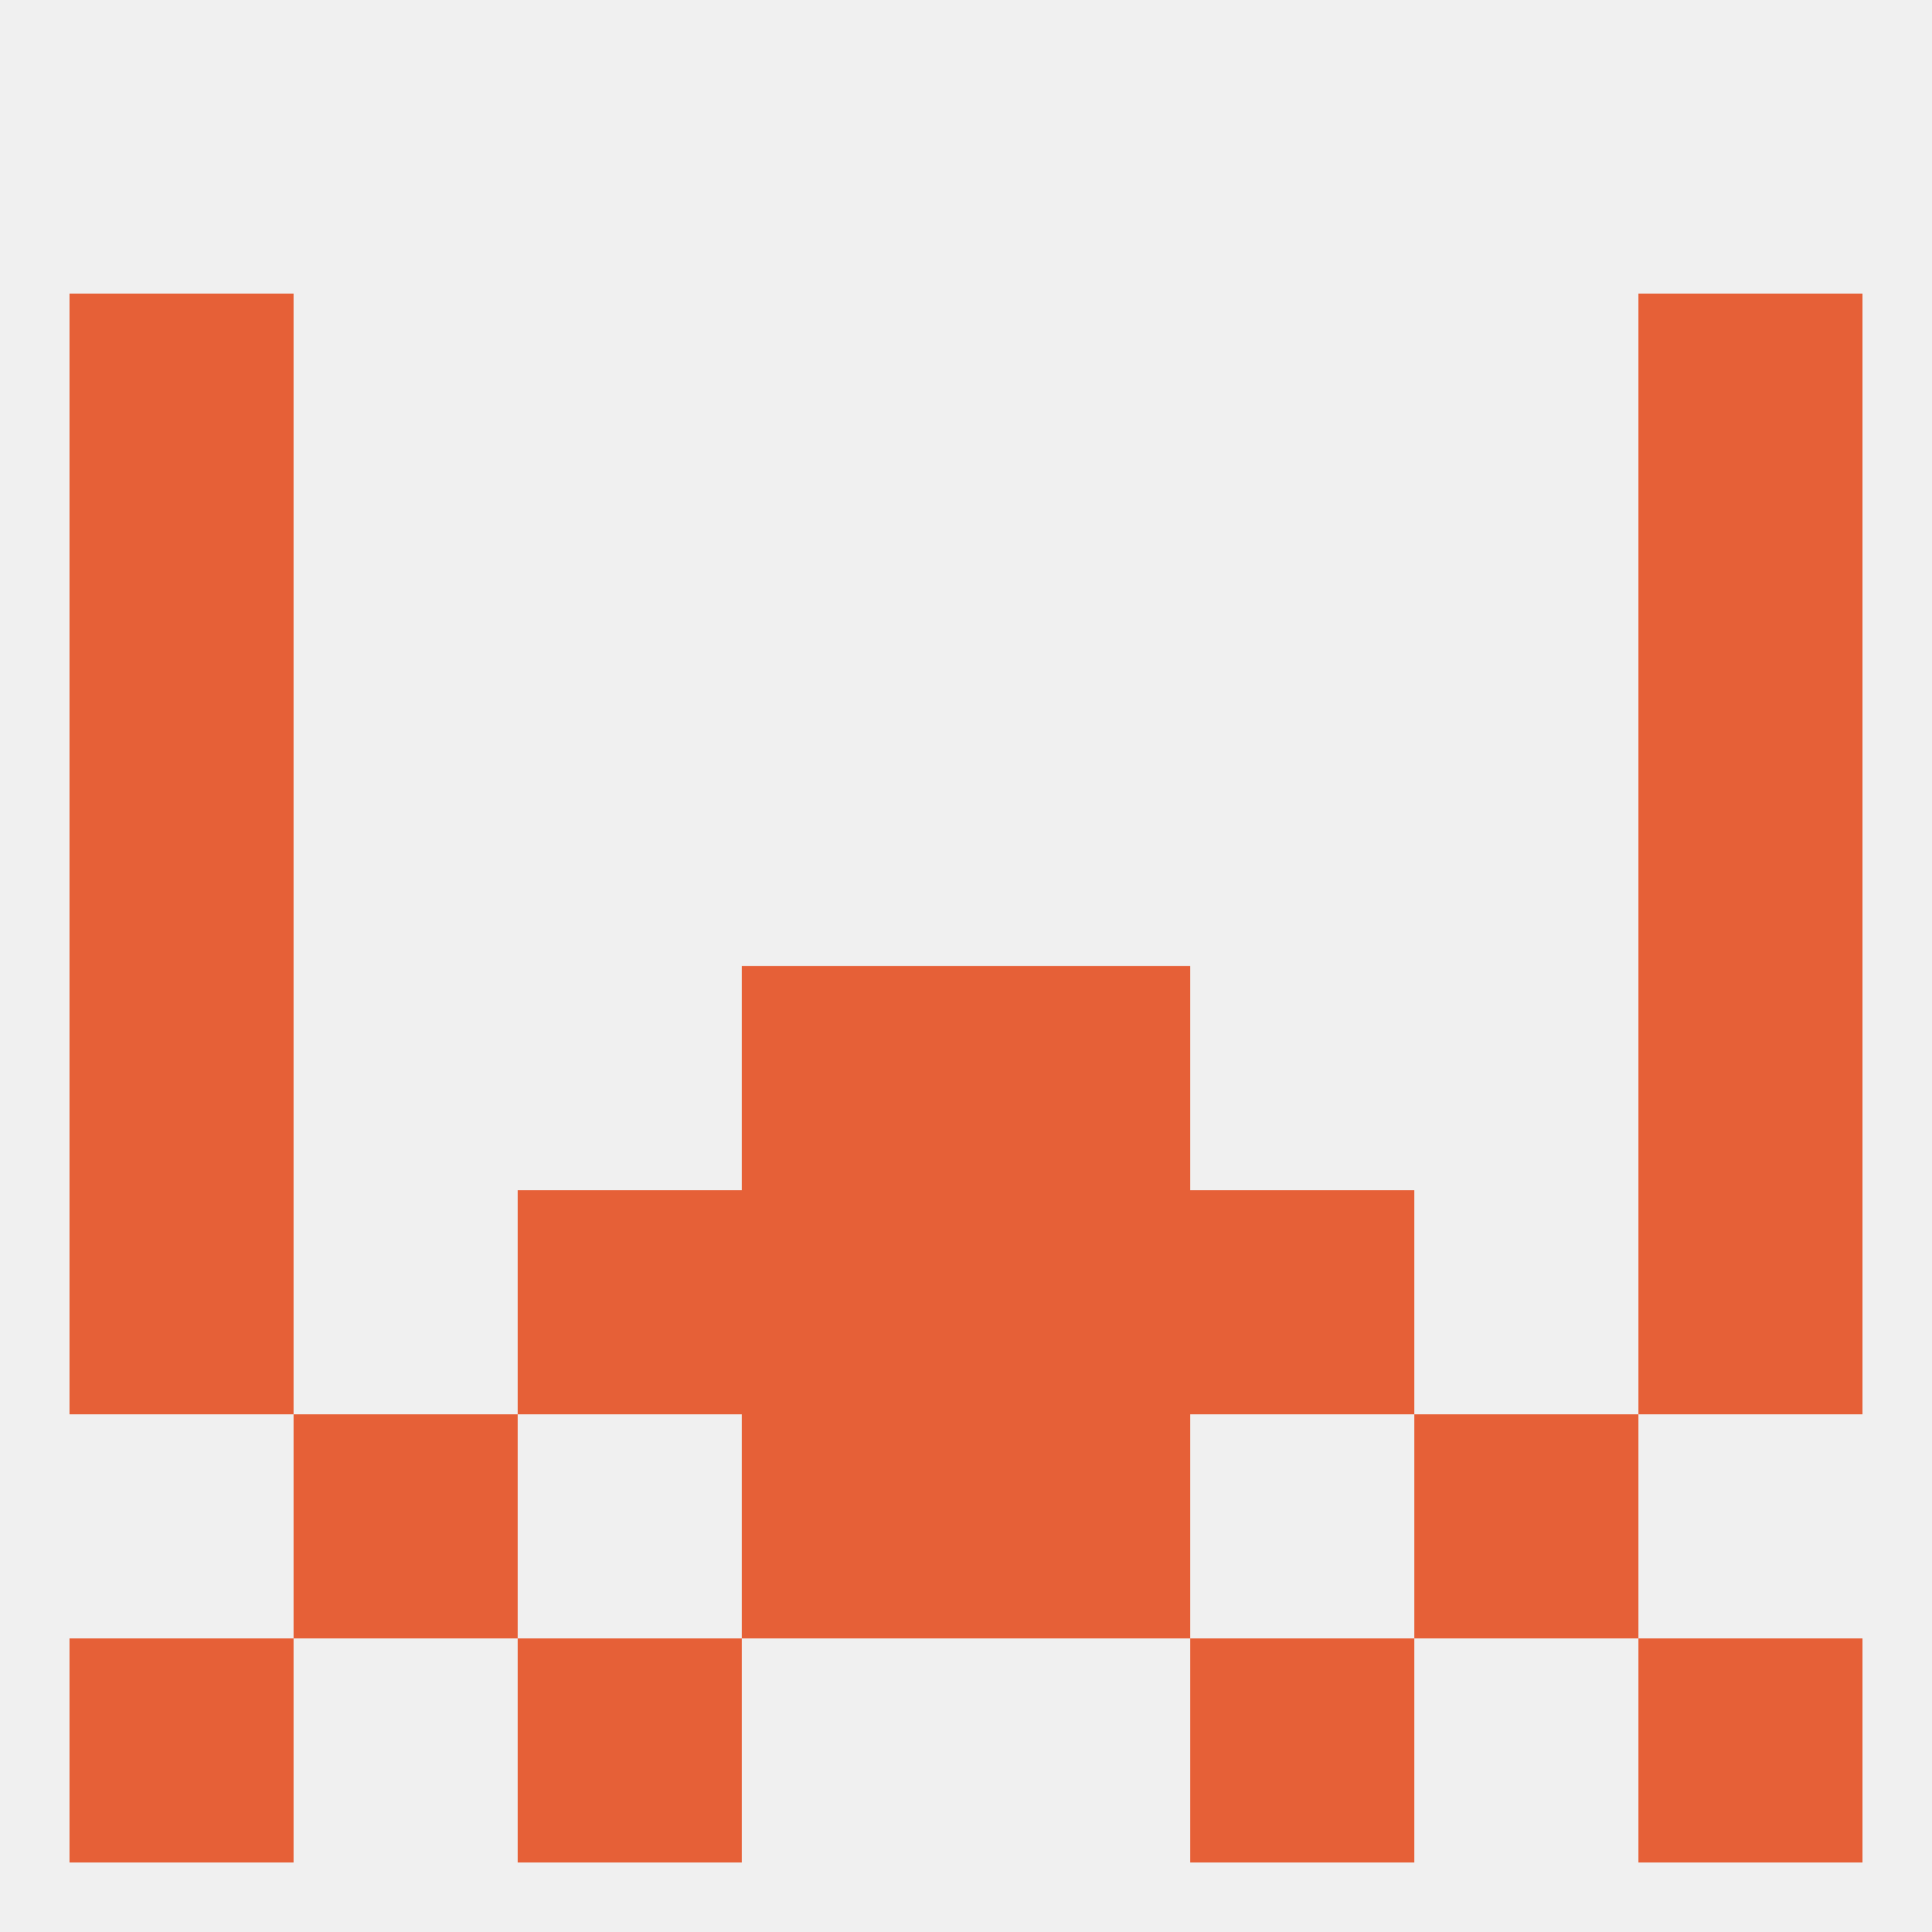 
<!--   <?xml version="1.0"?> -->
<svg version="1.1" baseprofile="full" xmlns="http://www.w3.org/2000/svg" xmlns:xlink="http://www.w3.org/1999/xlink" xmlns:ev="http://www.w3.org/2001/xml-events" width="250" height="250" viewBox="0 0 250 250" >
	<rect width="100%" height="100%" fill="rgba(240,240,240,255)"/>

	<rect x="9" y="96" width="29" height="29" fill="rgba(230,96,55,255)"/>
	<rect x="212" y="96" width="29" height="29" fill="rgba(230,96,55,255)"/>
	<rect x="125" y="154" width="29" height="29" fill="rgba(230,96,55,255)"/>
	<rect x="67" y="154" width="29" height="29" fill="rgba(230,96,55,255)"/>
	<rect x="154" y="154" width="29" height="29" fill="rgba(230,96,55,255)"/>
	<rect x="9" y="154" width="29" height="29" fill="rgba(230,96,55,255)"/>
	<rect x="212" y="154" width="29" height="29" fill="rgba(230,96,55,255)"/>
	<rect x="96" y="154" width="29" height="29" fill="rgba(230,96,55,255)"/>
	<rect x="38" y="183" width="29" height="29" fill="rgba(230,96,55,255)"/>
	<rect x="183" y="183" width="29" height="29" fill="rgba(230,96,55,255)"/>
	<rect x="96" y="183" width="29" height="29" fill="rgba(230,96,55,255)"/>
	<rect x="125" y="183" width="29" height="29" fill="rgba(230,96,55,255)"/>
	<rect x="9" y="67" width="29" height="29" fill="rgba(230,96,55,255)"/>
	<rect x="212" y="67" width="29" height="29" fill="rgba(230,96,55,255)"/>
	<rect x="9" y="38" width="29" height="29" fill="rgba(230,96,55,255)"/>
	<rect x="212" y="38" width="29" height="29" fill="rgba(230,96,55,255)"/>
	<rect x="9" y="212" width="29" height="29" fill="rgba(230,96,55,255)"/>
	<rect x="212" y="212" width="29" height="29" fill="rgba(230,96,55,255)"/>
	<rect x="67" y="212" width="29" height="29" fill="rgba(230,96,55,255)"/>
	<rect x="154" y="212" width="29" height="29" fill="rgba(230,96,55,255)"/>
	<rect x="125" y="125" width="29" height="29" fill="rgba(230,96,55,255)"/>
	<rect x="9" y="125" width="29" height="29" fill="rgba(230,96,55,255)"/>
	<rect x="212" y="125" width="29" height="29" fill="rgba(230,96,55,255)"/>
	<rect x="96" y="125" width="29" height="29" fill="rgba(230,96,55,255)"/>
</svg>
